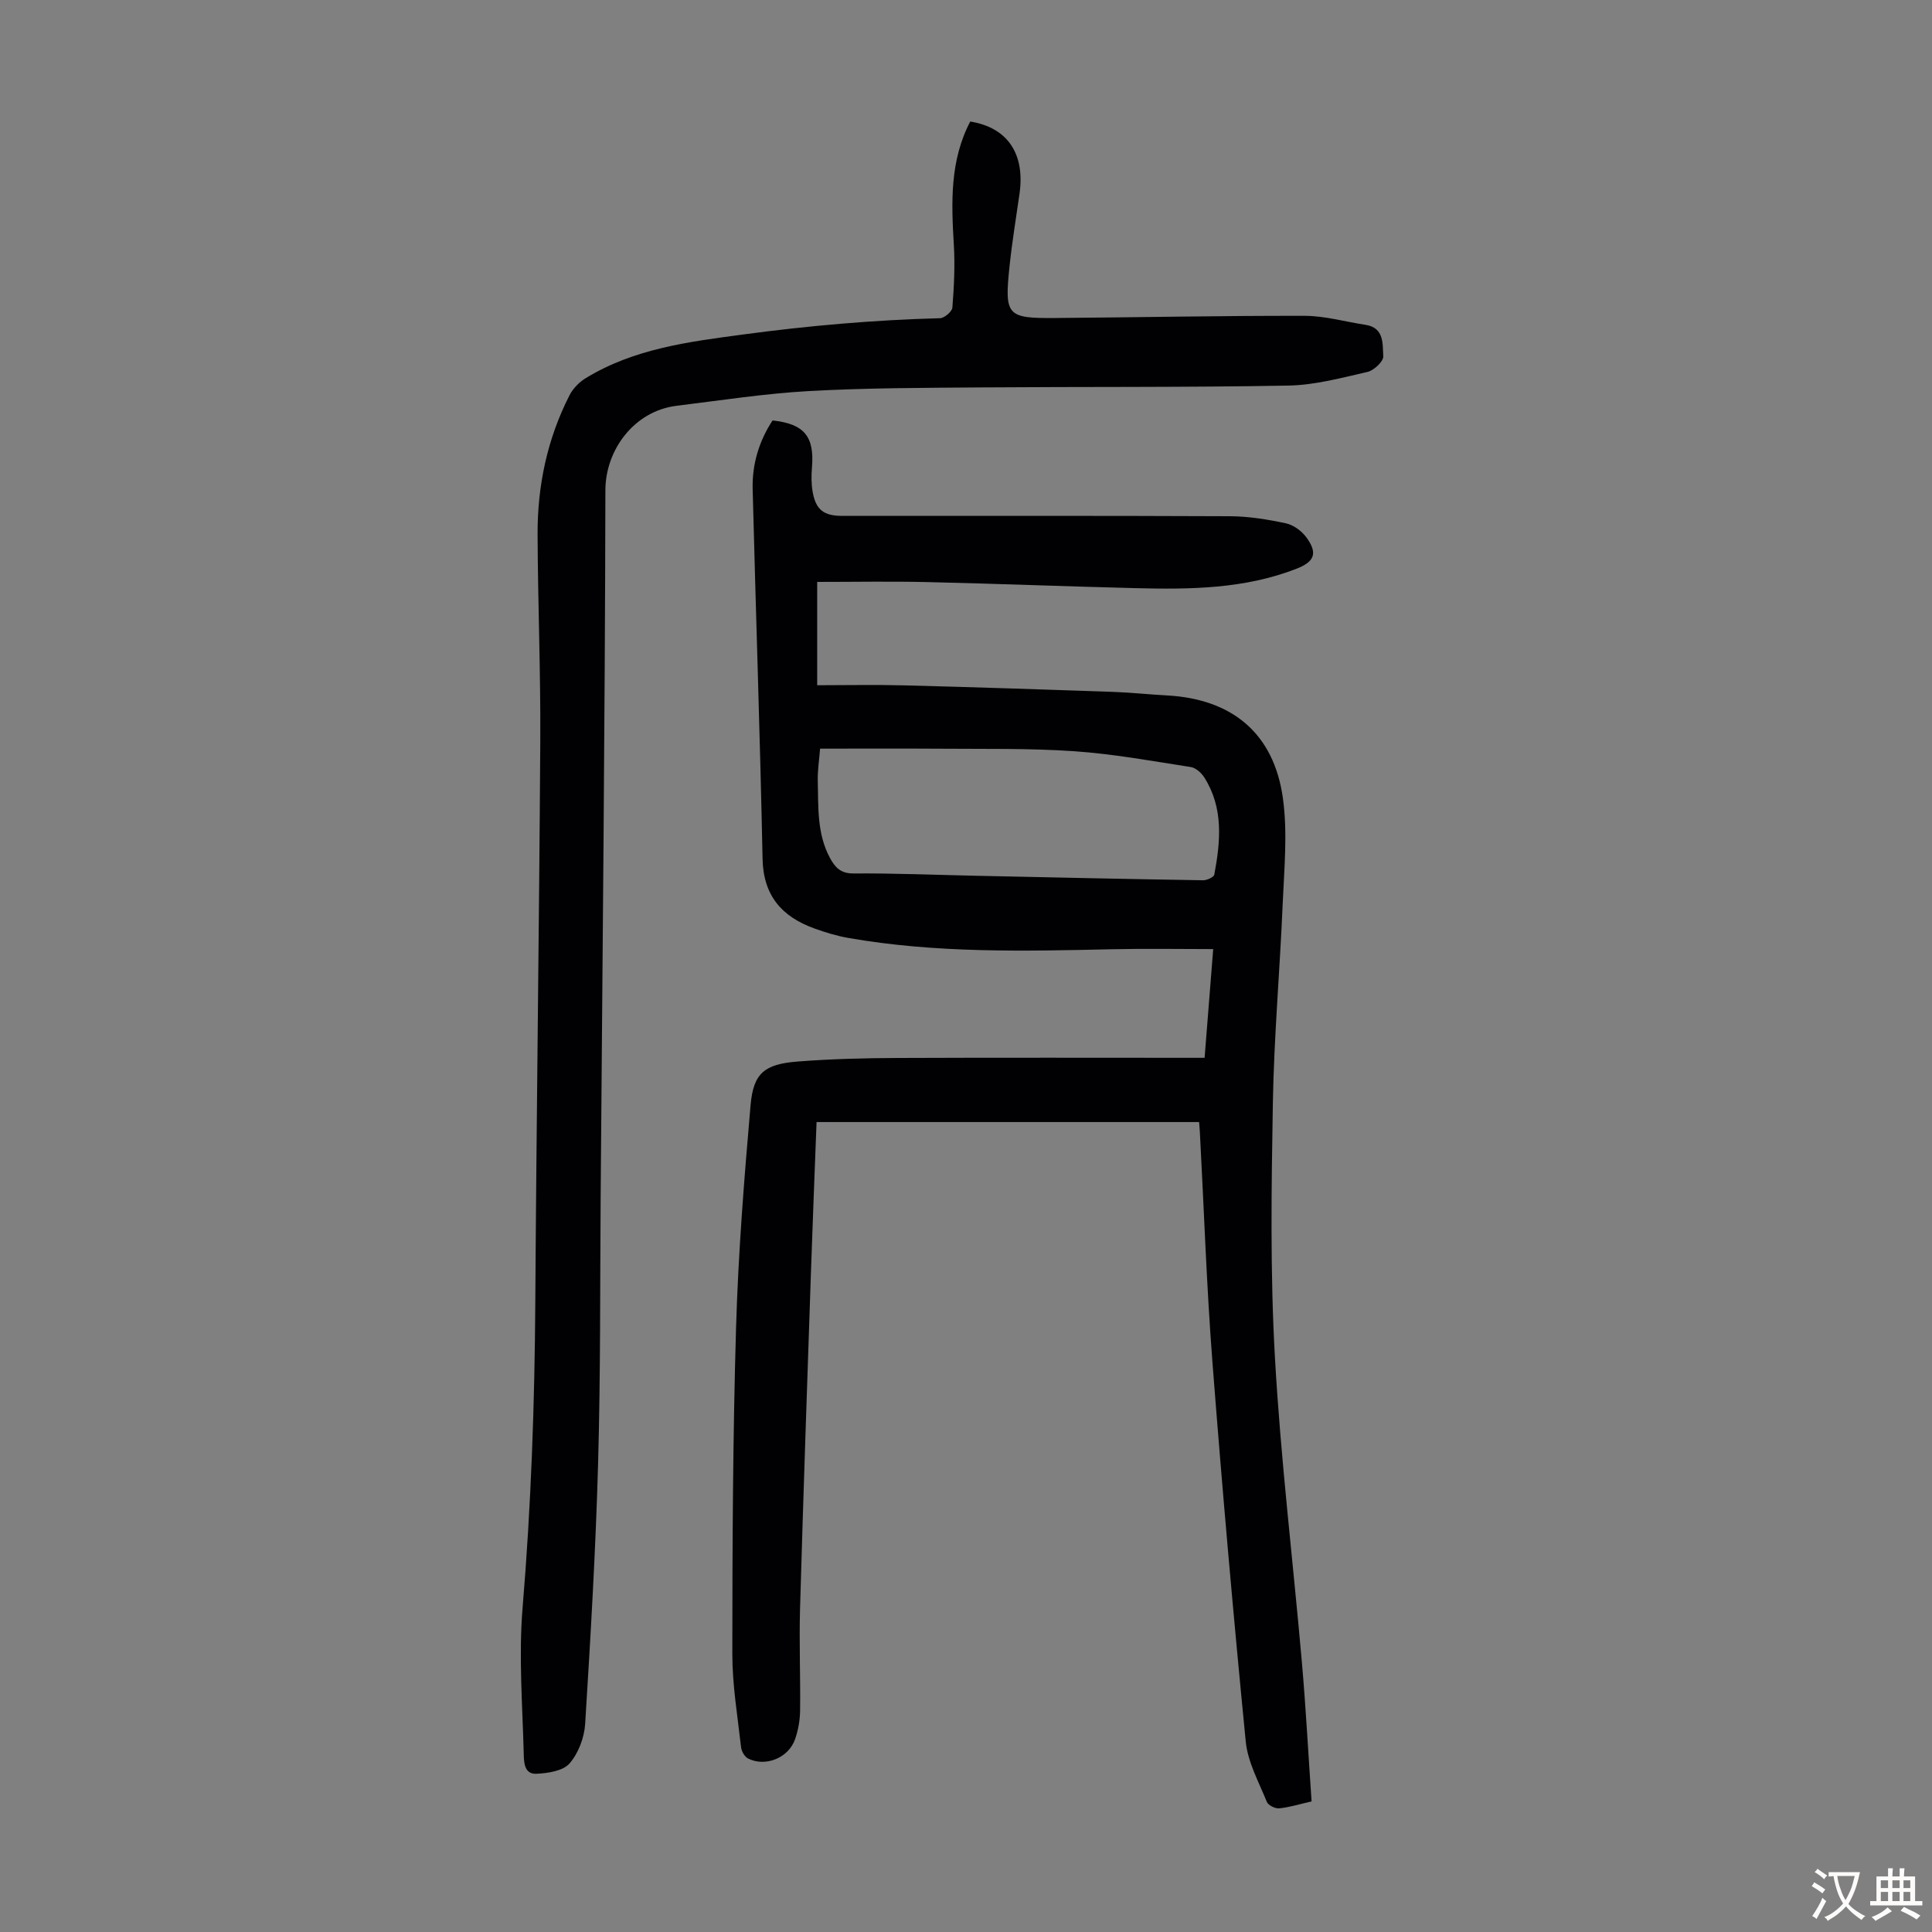 <svg enable-background="new 0 0 400 400" viewBox="0 0 400 400" xmlns="http://www.w3.org/2000/svg"><rect x="0" y="0" width="400" height="400" fill="#808080" stroke="none"/><path d="m271.55 372.96c-2.59.59-4.63 1.24-6.71 1.44-.83.08-2.28-.64-2.56-1.35-1.65-4.09-3.94-8.2-4.36-12.47-2.57-26.17-4.88-52.37-6.9-78.59-1.22-15.84-1.75-31.73-2.6-47.6-.04-.76-.12-1.52-.16-2.08-26.48 0-52.71 0-79.2 0-.41 10.88-.83 21.25-1.18 31.63-.78 23.05-1.58 46.09-2.24 69.14-.2 7.04.1 14.09.01 21.13-.03 1.98-.4 4.04-1.05 5.9-1.35 3.85-6.1 5.77-9.7 3.98-.72-.36-1.38-1.5-1.47-2.34-.72-6.42-1.81-12.86-1.81-19.29.01-22.5.11-45 .77-67.49.45-15.41 1.67-30.81 3.01-46.18.58-6.62 2.89-8.47 9.72-9.01 6.91-.54 13.85-.71 20.78-.74 21.02-.09 42.05-.03 63.5-.03.59-7.43 1.17-14.84 1.78-22.51-7.16 0-14.06-.13-20.95.03-18.24.41-36.47.83-54.54-2.33-2.41-.42-4.79-1.14-7.1-1.98-6.71-2.43-10.56-6.77-10.71-14.43-.52-25.51-1.4-51.01-2.05-76.52-.13-5.13 1.3-9.92 4.12-14.22 6.57.71 8.69 3.32 8.16 9.73-.14 1.65-.15 3.36.13 4.98.65 3.79 2.29 5.05 6.16 5.05 26.76 0 53.51-.05 80.27.07 3.87.02 7.78.66 11.57 1.47 1.57.34 3.27 1.59 4.24 2.92 2.37 3.24 1.7 5.01-2.03 6.47-10.79 4.22-22.09 4.31-33.41 4.03-14.42-.36-28.84-.93-43.26-1.26-7.47-.17-14.94-.03-22.59-.03v21.39c6.11 0 12.11-.13 18.11.03 14.42.37 28.84.85 43.26 1.35 3.68.13 7.36.54 11.04.73 13.48.73 22.14 7.83 24.01 21.27 1 7.21.26 14.7-.05 22.04-.58 13.74-1.8 27.46-2.03 41.2-.3 17.45-.56 34.96.42 52.37 1.19 21.2 3.76 42.33 5.61 63.5.82 9.47 1.32 18.96 1.99 28.6zm-101.76-217.96c-.18 2.36-.53 4.48-.48 6.59.14 5.45-.2 11.01 2.53 16.05 1.04 1.91 2.18 3.22 4.86 3.2 8.49-.06 16.98.3 25.47.48 15.64.34 31.28.68 46.92.93.8.01 2.22-.64 2.32-1.18 1.29-6.89 1.94-13.79-2.08-20.12-.6-.94-1.75-1.98-2.78-2.14-8.05-1.25-16.1-2.73-24.21-3.28-9.35-.64-18.76-.44-28.15-.52-8.02-.06-16.05-.01-24.4-.01z" fill="#010103"/><path d="m200.88 25.16c7.73 1.25 11.37 6.67 10.2 14.94-.71 4.98-1.53 9.95-2.06 14.95-1.08 10.3-.58 10.87 9.45 10.79 17.23-.13 34.45-.49 51.68-.45 4.19.01 8.37 1.23 12.55 1.86 3.95.6 3.53 4 3.69 6.51.07 1.05-1.93 2.94-3.26 3.24-5.41 1.24-10.91 2.73-16.4 2.83-21.24.39-42.49.22-63.74.38-11.86.09-23.73.1-35.56.76-9.14.51-18.23 1.93-27.33 3.04-8.79 1.07-14.74 9.12-14.76 17.47-.09 48.69-.61 97.37-.98 146.06-.14 18.47-.01 36.94-.53 55.4-.5 18.01-1.56 36-2.68 53.98-.18 2.84-1.4 6.09-3.24 8.19-1.37 1.56-4.49 2.02-6.87 2.13-2.61.12-2.57-2.62-2.61-4.31-.26-10.03-1.06-20.14-.23-30.1 1.76-21.1 2.5-42.21 2.63-63.37.24-38.72.8-77.44 1.03-116.17.08-14.21-.5-28.42-.56-42.63-.04-10.08 2-19.79 6.61-28.82.7-1.38 1.97-2.69 3.3-3.51 10.01-6.14 21.29-7.56 32.66-9.08 13.54-1.82 27.1-3.01 40.75-3.37.91-.02 2.49-1.37 2.56-2.2.34-4.32.56-8.7.3-13.02-.53-8.77-.83-17.43 3.4-25.5z" fill="#010103"/><g fill="#fcfbfa"><path d="m377.9 391.2c-.2.3-.4.5-.6.8-.7-.6-1.4-1-2.2-1.5.2-.3.4-.5.5-.8.6.4 1.4.8 2.3 1.5zm-1.8 6.1c-.2-.2-.5-.4-.9-.6.4-.6.8-1.2 1.2-1.9s.7-1.3.9-1.9c.3.3.5.5.8.7-.7 1.3-1.4 2.6-2 3.7zm2.2-9c-.3.3-.5.5-.6.8-.6-.6-1.3-1.1-2-1.5.3-.3.5-.5.6-.7.6.5 1.3.9 2 1.4zm.3.2v-.9h2 4.5c-.3 1.3-.6 2.5-1 3.6s-.9 2.1-1.4 3c.4.5 1 1 1.6 1.4s1.2.8 1.9 1.1c-.3.2-.5.4-.8.8-.4-.3-1-.7-1.6-1.2s-1.2-1.1-1.6-1.6c-.5.6-1.1 1.1-1.7 1.6s-1.4.9-2.1 1.4c-.1-.3-.3-.5-.7-.8.6-.2 1.2-.5 1.9-1s1.4-1.1 2-1.8c-.5-.8-.9-1.6-1.2-2.5s-.6-2-.8-3.2c-.4.1-.7.1-1 .1zm2.5 2.7c.3 1 .7 1.7 1 2.2.3-.5.6-1.1 1-2s.6-1.9.9-3h-3.2-.4c.1.9.3 1.8.7 2.8z"/><path d="m396.5 388.5v1.5 3.6h1.5v.9c-.4 0-1 0-1.7 0h-7.9c-.5 0-.9 0-1.2 0v-.9h1.3v-3.5c0-.7 0-1.2 0-1.6h2.4c0-.8 0-1.4 0-1.7h1c0 .3-.1.8-.1 1.7h1.5c0-.8 0-1.4 0-1.7h1c0 .3-.1.9-.1 1.7zm-8.2 9.2c-.2-.3-.5-.5-.8-.8.8-.3 1.4-.6 1.9-.9s1-.7 1.4-1.1c.3.3.6.5.9.8-1.6 1-2.8 1.6-3.4 2zm2.6-6.8v-1.6h-1.5v1.6zm0 2.7v-1.9h-1.5v1.9zm2.4-2.7v-1.6h-1.5v1.6zm0 2.7v-1.9h-1.5v1.9zm.2 2 .7-.8c.4.2.9.5 1.6.8s1.3.7 1.8 1c-.3.3-.5.5-.8.8-.4-.3-1.5-1-3.3-1.8zm2-4.7v-1.6h-1.4v1.6zm0 2.7v-1.9h-1.4v1.9z"/></g></svg>